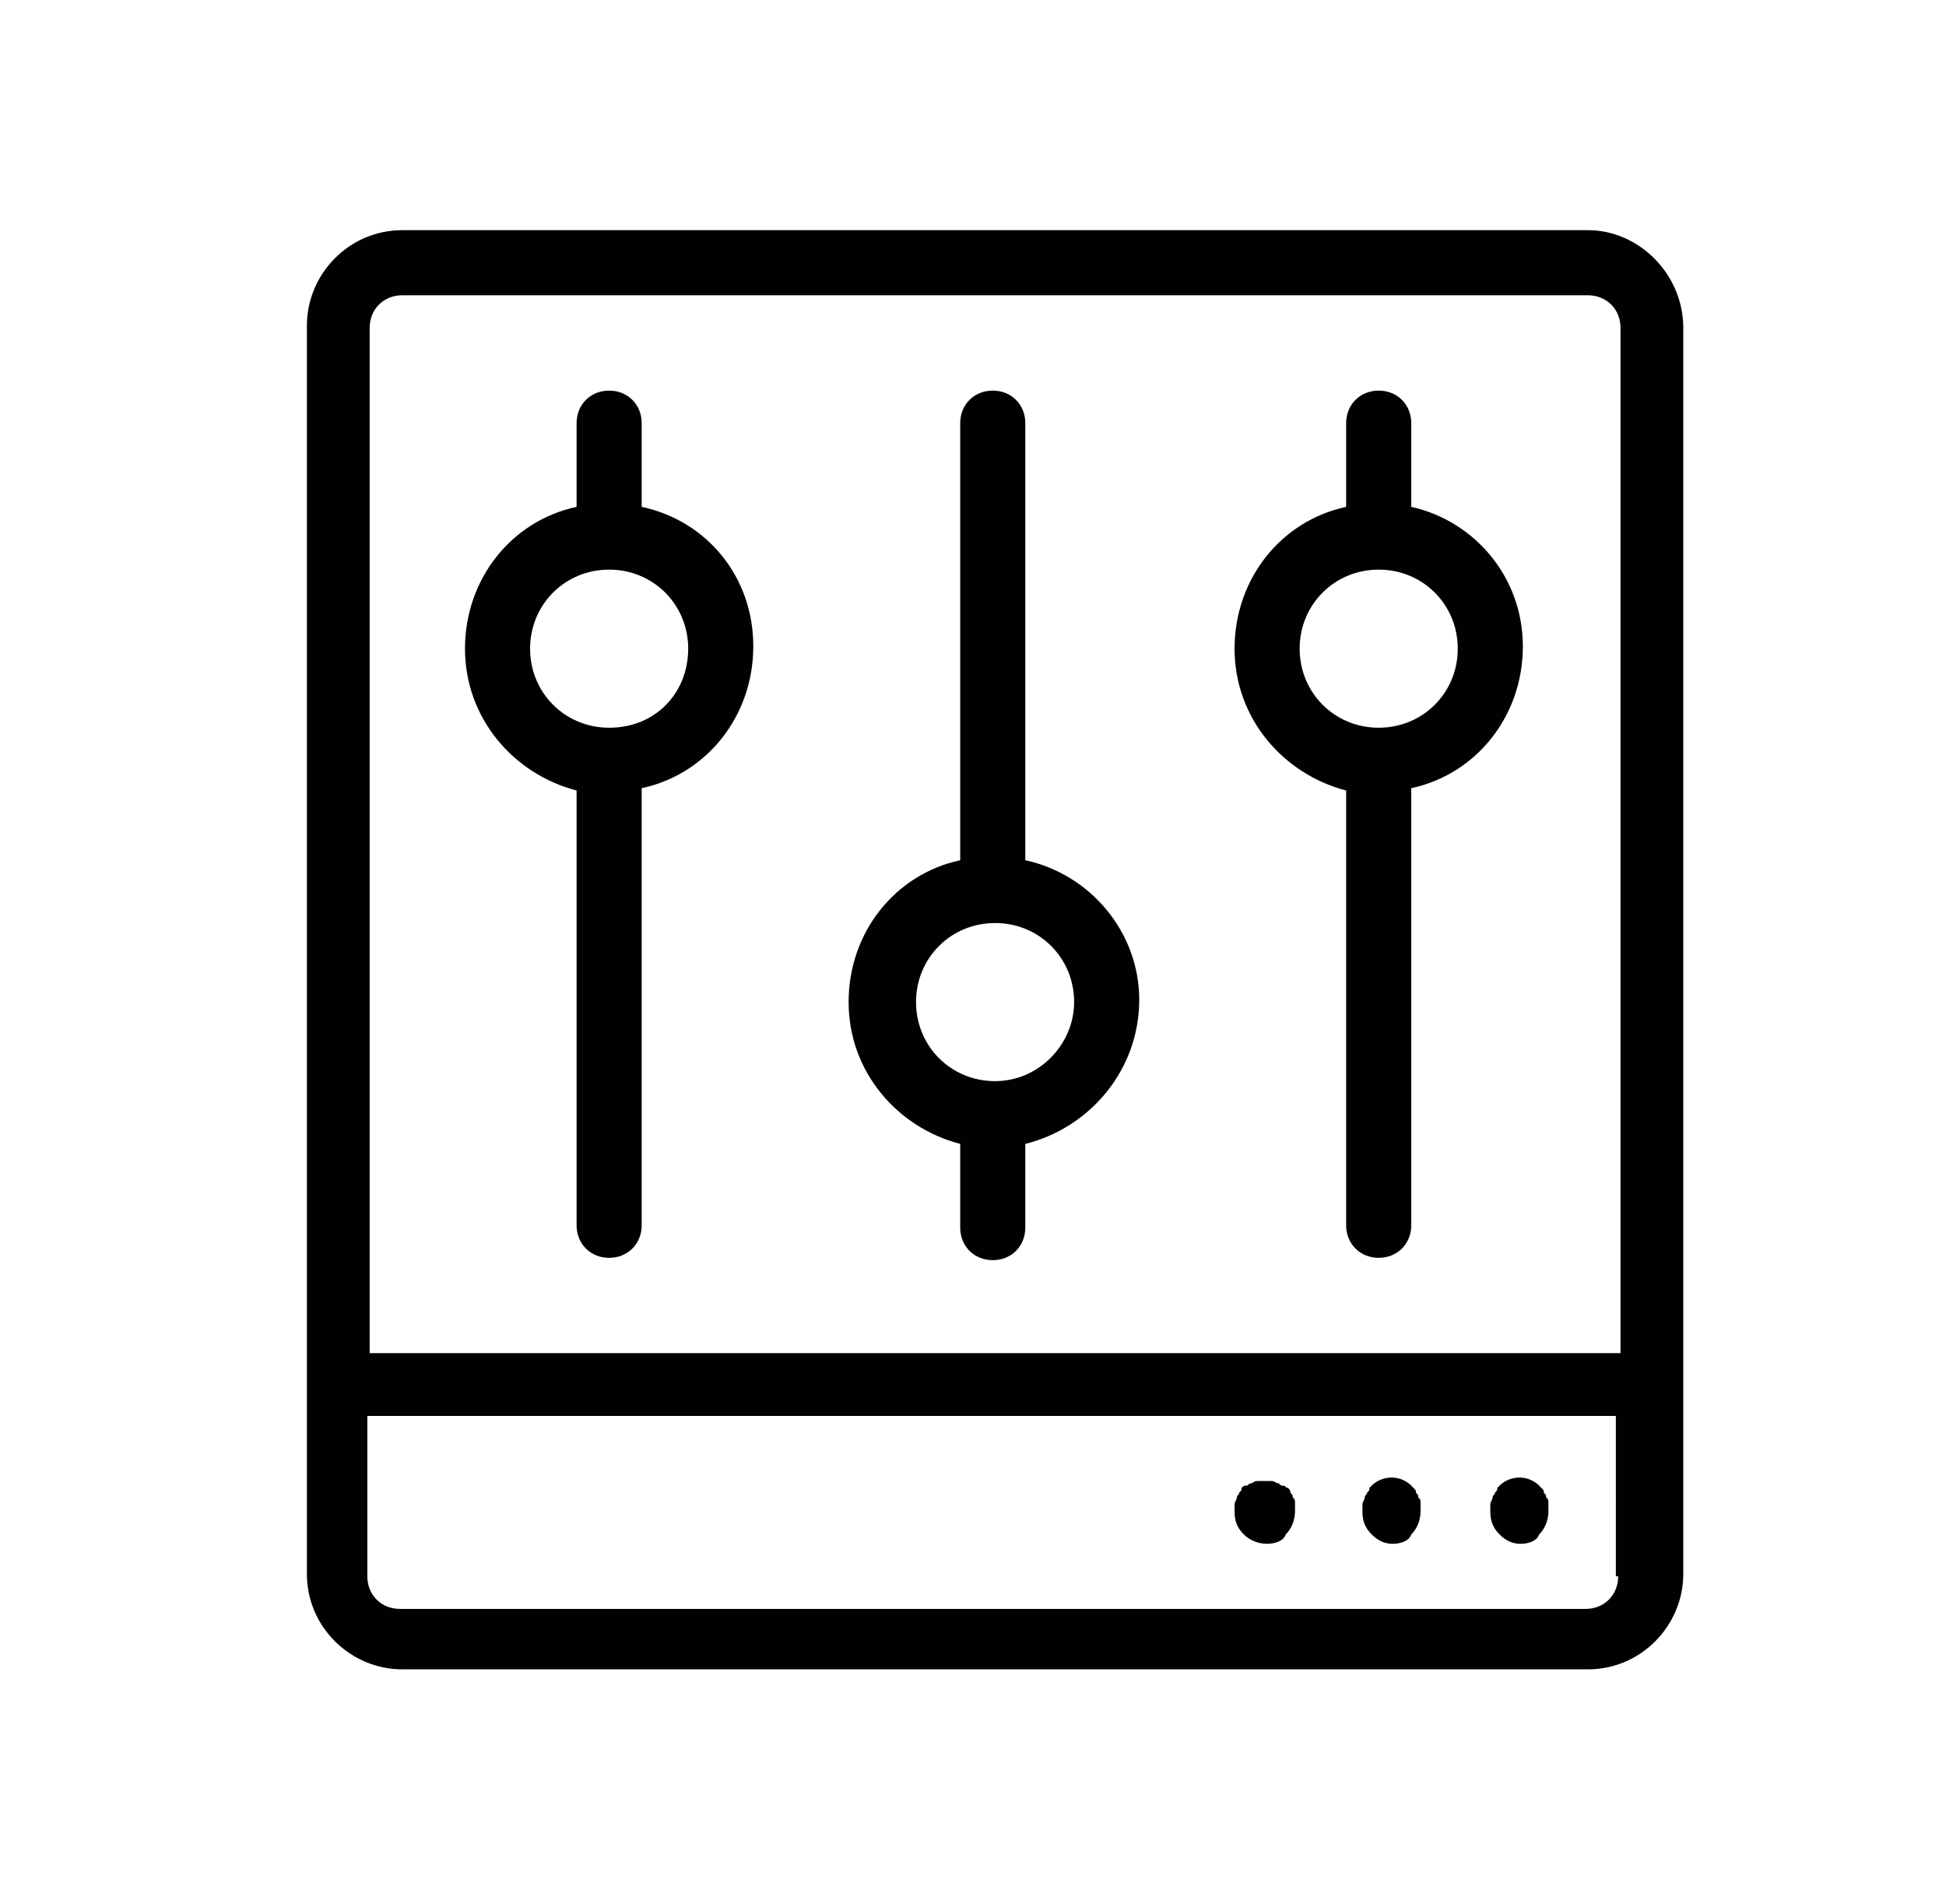 <?xml version="1.0" encoding="utf-8"?>
<!-- Generator: Adobe Illustrator 27.9.0, SVG Export Plug-In . SVG Version: 6.00 Build 0)  -->
<svg version="1.1" id="Layer_1" xmlns="http://www.w3.org/2000/svg" xmlns:xlink="http://www.w3.org/1999/xlink" x="0px" y="0px"
	 viewBox="0 0 83.7 81.9" style="enable-background:new 0 0 83.7 81.9;" xml:space="preserve">
<style type="text/css">
	.st0{fill:#010101;}
</style>
<path class="st0" d="M68.3,9.9h-51c-2.3,0-4.1,1.9-4.1,4.1v53.7c0,2.3,1.9,4.1,4.1,4.1h51c2.3,0,4.1-1.9,4.1-4.1V14.1
	C72.4,11.8,70.5,9.9,68.3,9.9z M69.6,67.8c0,0.8-0.6,1.4-1.4,1.4h-51c-0.8,0-1.4-0.6-1.4-1.4v-6.9h53.7V67.8z M69.6,58.2H15.9V14.1
	c0-0.8,0.6-1.4,1.4-1.4h51c0.8,0,1.4,0.6,1.4,1.4V58.2z M64.5,66c-0.3-0.3-0.4-0.6-0.4-1c0-0.1,0-0.2,0-0.3c0-0.1,0.1-0.2,0.1-0.3
	s0.1-0.1,0.1-0.2c0.1-0.1,0.1-0.1,0.1-0.2c0.5-0.6,1.4-0.6,1.9,0c0.1,0.1,0.1,0.1,0.1,0.2c0.1,0.1,0.1,0.1,0.1,0.2
	c0.1,0.1,0.1,0.1,0.1,0.3c0,0.1,0,0.2,0,0.3c0,0.3-0.1,0.7-0.4,1c-0.1,0.3-0.5,0.4-0.8,0.4S64.8,66.3,64.5,66z M59,66
	c-0.3-0.3-0.4-0.6-0.4-1c0-0.1,0-0.2,0-0.3c0-0.1,0.1-0.2,0.1-0.3s0.1-0.1,0.1-0.2c0.1-0.1,0.1-0.1,0.1-0.2c0.5-0.6,1.4-0.6,1.9,0
	c0.1,0.1,0.1,0.1,0.1,0.2c0.1,0.1,0.1,0.1,0.1,0.2c0.1,0.1,0.1,0.1,0.1,0.3c0,0.1,0,0.2,0,0.3c0,0.3-0.1,0.7-0.4,1
	c-0.1,0.3-0.5,0.4-0.8,0.4S59.3,66.3,59,66z M53.5,66c-0.3-0.3-0.4-0.6-0.4-1c0-0.1,0-0.2,0-0.3c0-0.1,0.1-0.2,0.1-0.3
	s0.1-0.1,0.1-0.2c0.1-0.1,0.1-0.1,0.1-0.2c0.1-0.1,0.1-0.1,0.2-0.1c0.1,0,0.1-0.1,0.2-0.1c0.1,0,0.1-0.1,0.3-0.1c0.2,0,0.3,0,0.6,0
	c0.1,0,0.2,0.1,0.3,0.1c0.1,0.1,0.1,0.1,0.2,0.1s0.1,0.1,0.2,0.1c0.1,0.1,0.1,0.1,0.1,0.2c0.1,0.1,0.1,0.1,0.1,0.2
	c0.1,0.1,0.1,0.1,0.1,0.3c0,0.1,0,0.2,0,0.3c0,0.3-0.1,0.7-0.4,1c-0.1,0.3-0.5,0.4-0.8,0.4S53.8,66.3,53.5,66z M44.1,37V18.2
	c0-0.8-0.6-1.4-1.4-1.4c-0.8,0-1.4,0.6-1.4,1.4V37c-2.8,0.6-4.8,3.1-4.8,6.1c0,3,2.1,5.4,4.8,6.1v3.6c0,0.8,0.6,1.4,1.4,1.4
	c0.8,0,1.4-0.6,1.4-1.4v-3.6C46.9,48.5,49,46,49,43C49,40.1,46.9,37.6,44.1,37z M42.8,46.5c-1.9,0-3.4-1.5-3.4-3.4
	c0-1.9,1.5-3.4,3.4-3.4c1.9,0,3.4,1.5,3.4,3.4C46.2,44.9,44.7,46.5,42.8,46.5z M27.6,21.8v-3.6c0-0.8-0.6-1.4-1.4-1.4
	c-0.8,0-1.4,0.6-1.4,1.4v3.6c-2.8,0.6-4.8,3.1-4.8,6.1s2.1,5.4,4.8,6.1v18.7c0,0.8,0.6,1.4,1.4,1.4c0.8,0,1.4-0.6,1.4-1.4V33.9
	c2.8-0.6,4.8-3.1,4.8-6.1S30.4,22.4,27.6,21.8z M26.2,31.3c-1.9,0-3.4-1.5-3.4-3.4s1.5-3.4,3.4-3.4s3.4,1.5,3.4,3.4
	S28.2,31.3,26.2,31.3z M60.7,21.8v-3.6c0-0.8-0.6-1.4-1.4-1.4c-0.8,0-1.4,0.6-1.4,1.4v3.6c-2.8,0.6-4.8,3.1-4.8,6.1s2.1,5.4,4.8,6.1
	v18.7c0,0.8,0.6,1.4,1.4,1.4c0.8,0,1.4-0.6,1.4-1.4V33.9c2.8-0.6,4.8-3.1,4.8-6.1S63.4,22.4,60.7,21.8z M59.3,31.3
	c-1.9,0-3.4-1.5-3.4-3.4s1.5-3.4,3.4-3.4c1.9,0,3.4,1.5,3.4,3.4S61.2,31.3,59.3,31.3z"/>
</svg>

